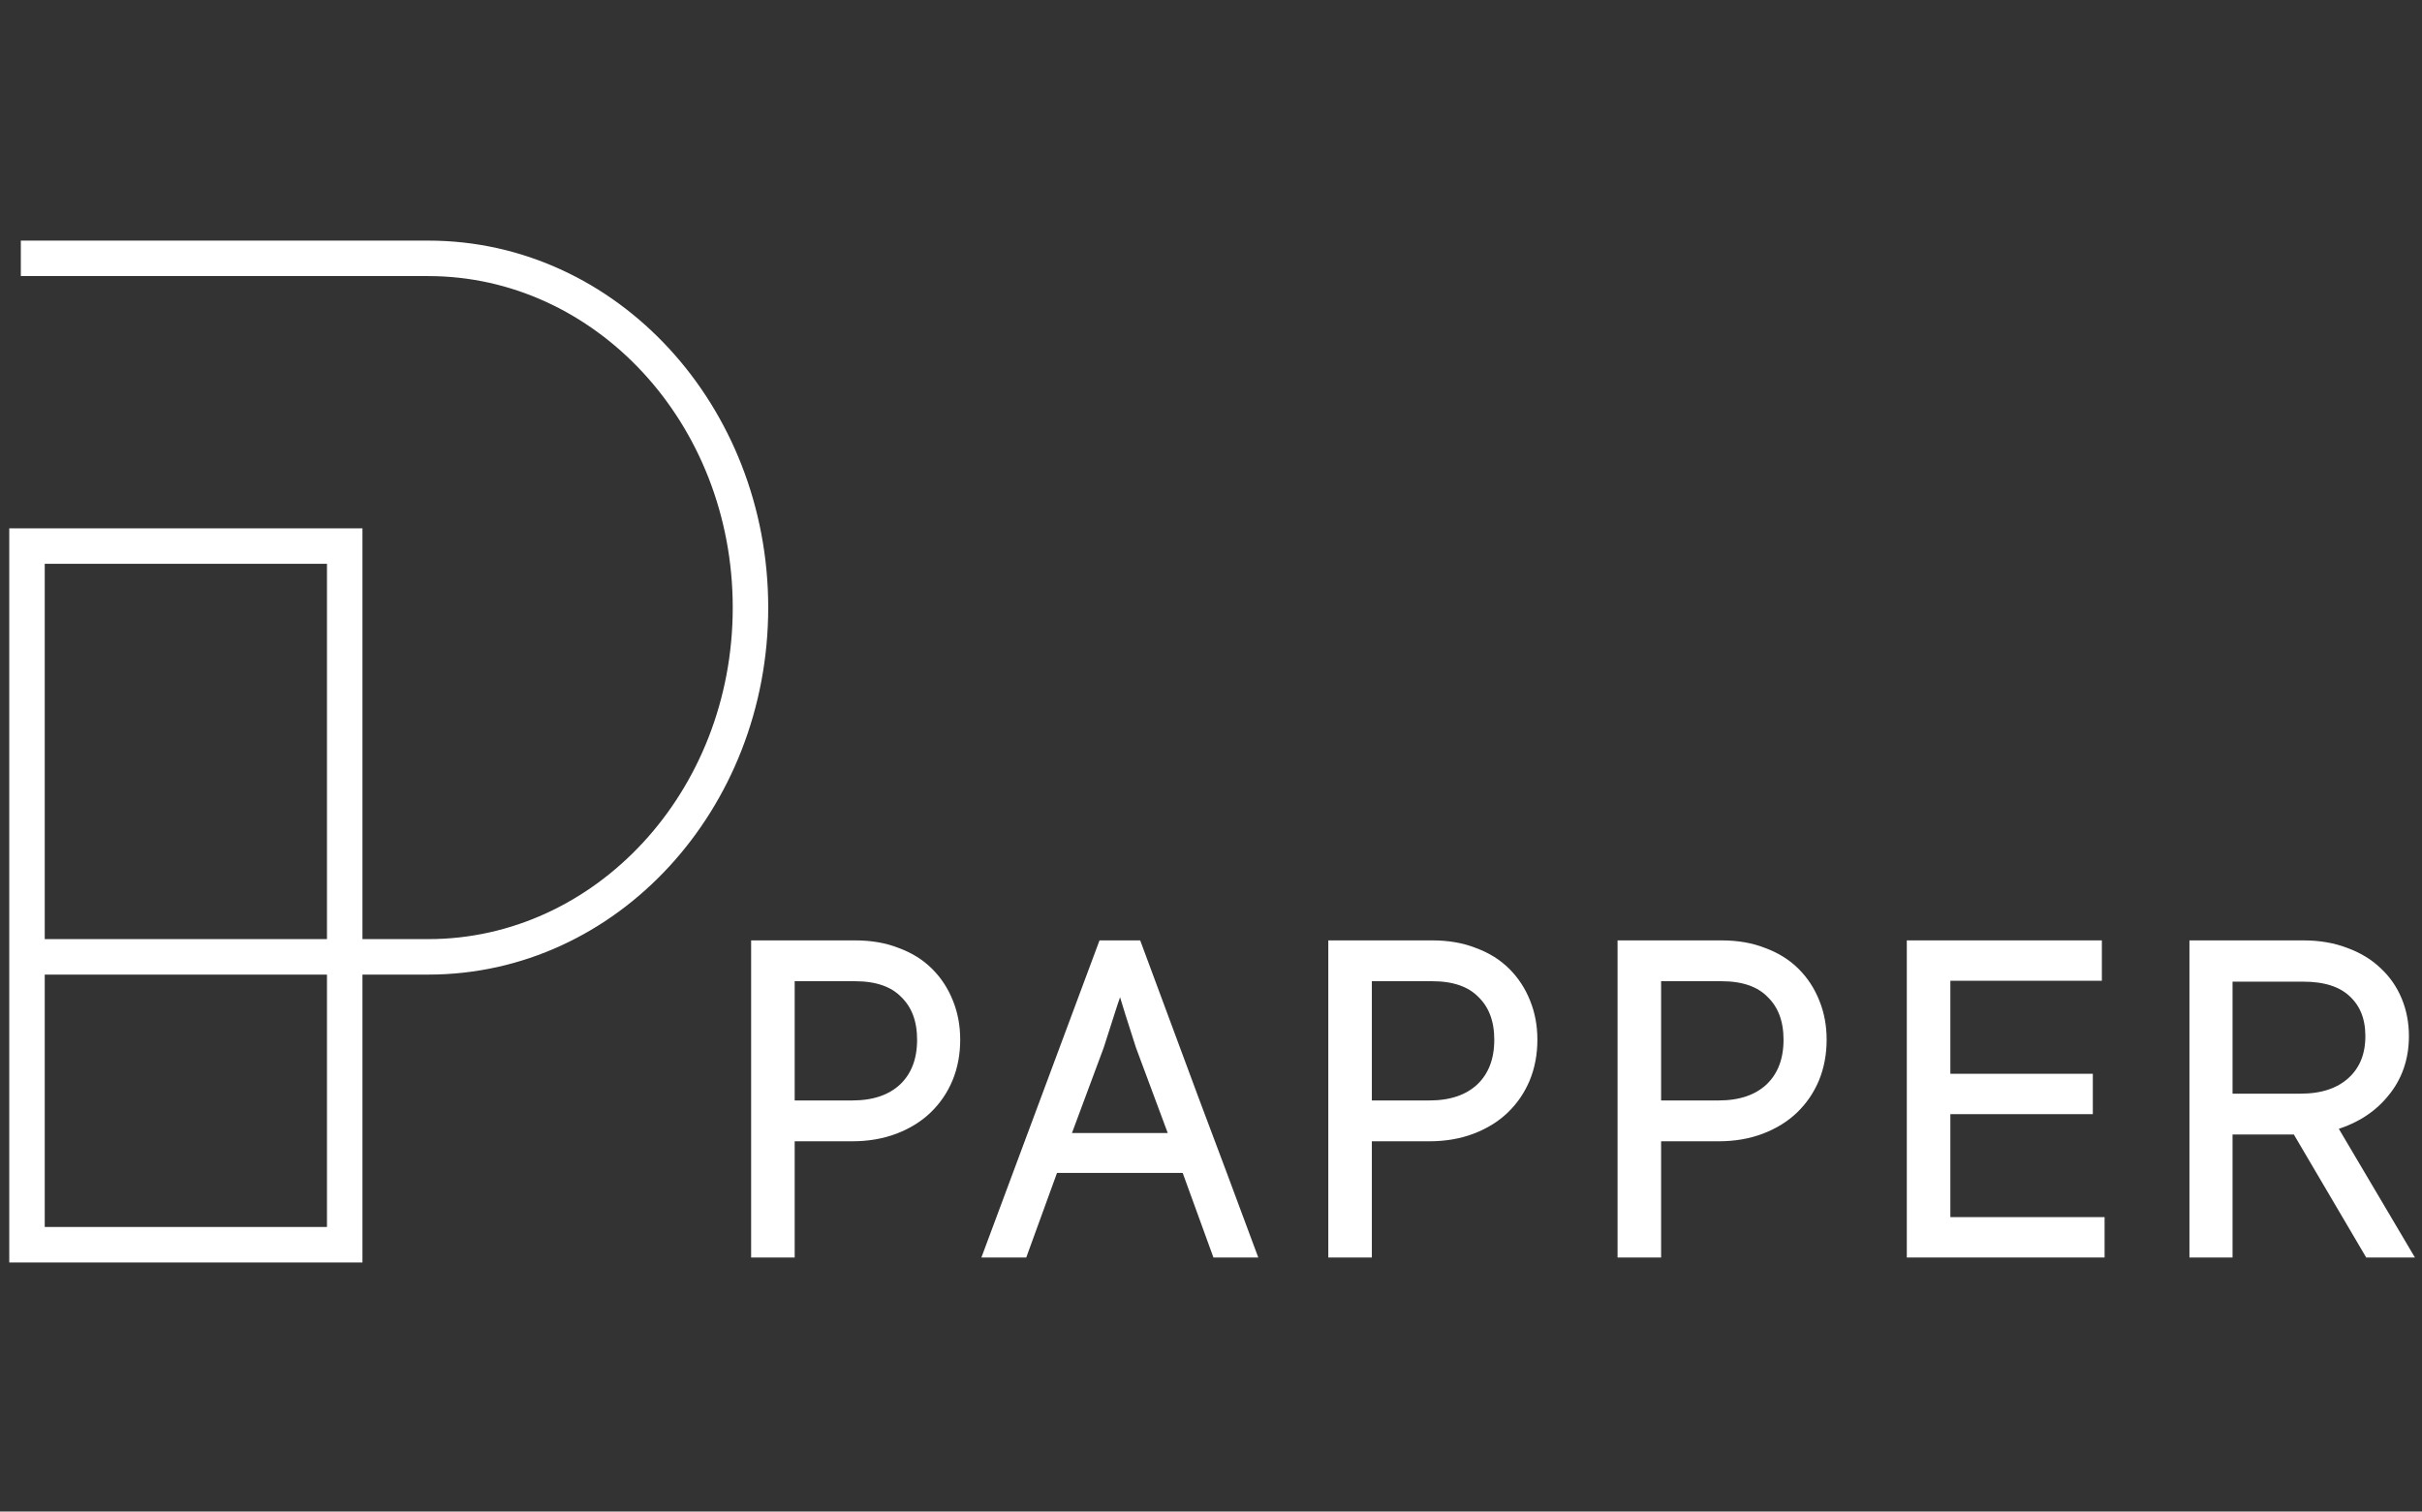 <svg width="157" height="98" viewBox="0 0 157 98" fill="none" xmlns="http://www.w3.org/2000/svg">
<rect x="0" y="0" width="157" height="98" fill="#333333" stroke="none"/>
<path fill-rule="evenodd" clip-rule="evenodd" d="M1.75 17.5H27.761C38.826 17.5 47.898 27.245 47.898 39.394C47.898 51.544 38.826 61.288 27.761 61.288H23.095V35.405V34.655H22.345H1.75H1V35.405V80.702V81.452H1.75H22.345H23.095V80.702V62.788H27.761C39.767 62.788 49.398 52.256 49.398 39.394C49.398 26.532 39.767 16 27.761 16H1.75V17.5ZM21.595 61.288V36.155H2.5V61.288H21.595ZM2.5 62.788H21.595V79.952H2.5V62.788Z" fill="white"/>
<path d="M1.75 17.5H1.35V17.9H1.75V17.5ZM23.095 61.288H22.695V61.688H23.095V61.288ZM23.095 34.655H23.495V34.255H23.095V34.655ZM1 34.655V34.255H0.6V34.655H1ZM1 81.452H0.6V81.852H1V81.452ZM23.095 81.452V81.852H23.495V81.452H23.095ZM23.095 62.788V62.388H22.695V62.788H23.095ZM1.75 16V15.6H1.35V16H1.75ZM21.595 61.288V61.688H21.995V61.288H21.595ZM21.595 36.155H21.995V35.755H21.595V36.155ZM2.5 36.155V35.755H2.1V36.155H2.5ZM2.5 61.288H2.1V61.688H2.5V61.288ZM21.595 62.788H21.995V62.388H21.595V62.788ZM2.5 62.788V62.388H2.1V62.788H2.5ZM21.595 79.952V80.352H21.995V79.952H21.595ZM2.5 79.952H2.1V80.352H2.5V79.952ZM27.761 17.1H1.75V17.9H27.761V17.1ZM48.298 39.394C48.298 27.054 39.077 17.1 27.761 17.1V17.9C38.576 17.9 47.498 27.435 47.498 39.394H48.298ZM27.761 61.688C39.077 61.688 48.298 51.734 48.298 39.394H47.498C47.498 51.353 38.576 60.888 27.761 60.888V61.688ZM23.095 61.688H27.761V60.888H23.095V61.688ZM22.695 35.405V61.288H23.495V35.405H22.695ZM22.695 34.655V35.405H23.495V34.655H22.695ZM22.345 35.055H23.095V34.255H22.345V35.055ZM1.75 35.055H22.345V34.255H1.75V35.055ZM1 35.055H1.75V34.255H1V35.055ZM1.4 35.405V34.655H0.6V35.405H1.4ZM1.4 80.702V35.405H0.6V80.702H1.4ZM1.4 81.452V80.702H0.6V81.452H1.4ZM1.75 81.052H1V81.852H1.75V81.052ZM22.345 81.052H1.75V81.852H22.345V81.052ZM23.095 81.052H22.345V81.852H23.095V81.052ZM22.695 80.702V81.452H23.495V80.702H22.695ZM22.695 62.788V80.702H23.495V62.788H22.695ZM27.761 62.388H23.095V63.188H27.761V62.388ZM48.998 39.394C48.998 52.066 39.516 62.388 27.761 62.388V63.188C40.017 63.188 49.798 52.445 49.798 39.394H48.998ZM27.761 16.4C39.516 16.4 48.998 26.722 48.998 39.394H49.798C49.798 26.343 40.017 15.6 27.761 15.6V16.4ZM1.75 16.4H27.761V15.6H1.75V16.4ZM2.15 17.5V16H1.35V17.5H2.15ZM21.995 61.288V36.155H21.195V61.288H21.995ZM21.595 35.755H2.5V36.555H21.595V35.755ZM2.1 36.155V61.288H2.9V36.155H2.1ZM2.5 61.688H21.595V60.888H2.5V61.688ZM21.595 62.388H2.5V63.188H21.595V62.388ZM21.995 79.952V62.788H21.195V79.952H21.995ZM2.5 80.352H21.595V79.552H2.5V80.352ZM2.1 62.788V79.952H2.9V62.788H2.1Z" fill="white"/>
<mask id="path-3-outside-1_382_2838" maskUnits="userSpaceOnUse" x="48.09" y="60.37" width="109" height="22" fill="black">
<rect fill="white" x="48.09" y="60.37" width="109" height="22"/>
<path d="M61.843 67.409C61.843 68.308 61.686 69.139 61.373 69.901C61.061 70.644 60.621 71.289 60.054 71.836C59.487 72.383 58.794 72.813 57.973 73.126C57.152 73.439 56.243 73.595 55.246 73.595H51.113V81.13H49.09V61.37H55.422C56.439 61.37 57.338 61.526 58.119 61.839C58.921 62.132 59.595 62.553 60.142 63.1C60.69 63.647 61.11 64.292 61.403 65.035C61.696 65.758 61.843 66.549 61.843 67.409ZM59.849 67.409C59.849 66.119 59.468 65.103 58.706 64.36C57.963 63.598 56.868 63.217 55.422 63.217H51.113V71.748H55.246C56.673 71.748 57.797 71.367 58.618 70.605C59.439 69.823 59.849 68.758 59.849 67.409Z"/>
<path d="M76.945 75.647H68.238L66.244 81.13H64.192L71.551 61.37H73.632C74.863 64.693 76.085 67.986 77.297 71.25C78.528 74.514 79.759 77.807 80.99 81.13H78.938L76.945 75.647ZM68.912 73.859H76.271L74.013 67.79C73.798 67.106 73.564 66.374 73.31 65.592C73.075 64.81 72.85 64.087 72.635 63.422C72.381 64.067 72.127 64.79 71.873 65.592C71.619 66.393 71.384 67.126 71.169 67.79L68.912 73.859Z"/>
<path d="M99.257 67.409C99.257 68.308 99.101 69.139 98.788 69.901C98.475 70.644 98.035 71.289 97.469 71.836C96.902 72.383 96.208 72.813 95.387 73.126C94.566 73.439 93.657 73.595 92.661 73.595H88.527V81.13H86.504V61.37H92.837C93.853 61.37 94.752 61.526 95.534 61.839C96.335 62.132 97.009 62.553 97.556 63.1C98.104 63.647 98.524 64.292 98.817 65.035C99.11 65.758 99.257 66.549 99.257 67.409ZM97.263 67.409C97.263 66.119 96.882 65.103 96.12 64.36C95.377 63.598 94.283 63.217 92.837 63.217H88.527V71.748H92.661C94.087 71.748 95.211 71.367 96.032 70.605C96.853 69.823 97.263 68.758 97.263 67.409Z"/>
<path d="M118.007 67.409C118.007 68.308 117.851 69.139 117.538 69.901C117.225 70.644 116.785 71.289 116.219 71.836C115.652 72.383 114.958 72.813 114.137 73.126C113.316 73.439 112.408 73.595 111.411 73.595H107.277V81.13H105.254V61.37H111.587C112.603 61.37 113.502 61.526 114.284 61.839C115.085 62.132 115.759 62.553 116.307 63.1C116.854 63.647 117.274 64.292 117.567 65.035C117.86 65.758 118.007 66.549 118.007 67.409ZM116.013 67.409C116.013 66.119 115.632 65.103 114.87 64.36C114.127 63.598 113.033 63.217 111.587 63.217H107.277V71.748H111.411C112.837 71.748 113.961 71.367 114.782 70.605C115.603 69.823 116.013 68.758 116.013 67.409Z"/>
<path d="M124.004 61.37H135.848V63.188H126.027V70.019H135.262V71.836H126.027V79.312H136.024V81.13H124.004V61.37Z"/>
<path d="M155.752 67.175C155.752 68.602 155.322 69.823 154.462 70.839C153.622 71.856 152.469 72.559 151.003 72.95L155.84 81.13H153.612L148.921 73.155H144.319V81.13H142.325V61.37H149.302C150.319 61.37 151.227 61.526 152.029 61.839C152.83 62.132 153.504 62.543 154.052 63.071C154.599 63.579 155.019 64.184 155.312 64.888C155.605 65.592 155.752 66.354 155.752 67.175ZM153.729 67.175C153.729 65.963 153.348 65.005 152.586 64.302C151.843 63.598 150.749 63.246 149.302 63.246H144.319V71.308H149.126C150.553 71.308 151.677 70.937 152.498 70.194C153.319 69.452 153.729 68.445 153.729 67.175Z"/>
</mask>
<path d="M61.843 67.409C61.843 68.308 61.686 69.139 61.373 69.901C61.061 70.644 60.621 71.289 60.054 71.836C59.487 72.383 58.794 72.813 57.973 73.126C57.152 73.439 56.243 73.595 55.246 73.595H51.113V81.13H49.09V61.37H55.422C56.439 61.37 57.338 61.526 58.119 61.839C58.921 62.132 59.595 62.553 60.142 63.1C60.69 63.647 61.11 64.292 61.403 65.035C61.696 65.758 61.843 66.549 61.843 67.409ZM59.849 67.409C59.849 66.119 59.468 65.103 58.706 64.36C57.963 63.598 56.868 63.217 55.422 63.217H51.113V71.748H55.246C56.673 71.748 57.797 71.367 58.618 70.605C59.439 69.823 59.849 68.758 59.849 67.409Z" fill="white"/>
<path d="M76.945 75.647H68.238L66.244 81.13H64.192L71.551 61.37H73.632C74.863 64.693 76.085 67.986 77.297 71.25C78.528 74.514 79.759 77.807 80.99 81.13H78.938L76.945 75.647ZM68.912 73.859H76.271L74.013 67.79C73.798 67.106 73.564 66.374 73.31 65.592C73.075 64.81 72.85 64.087 72.635 63.422C72.381 64.067 72.127 64.79 71.873 65.592C71.619 66.393 71.384 67.126 71.169 67.79L68.912 73.859Z" fill="white"/>
<path d="M99.257 67.409C99.257 68.308 99.101 69.139 98.788 69.901C98.475 70.644 98.035 71.289 97.469 71.836C96.902 72.383 96.208 72.813 95.387 73.126C94.566 73.439 93.657 73.595 92.661 73.595H88.527V81.13H86.504V61.37H92.837C93.853 61.37 94.752 61.526 95.534 61.839C96.335 62.132 97.009 62.553 97.556 63.1C98.104 63.647 98.524 64.292 98.817 65.035C99.11 65.758 99.257 66.549 99.257 67.409ZM97.263 67.409C97.263 66.119 96.882 65.103 96.12 64.36C95.377 63.598 94.283 63.217 92.837 63.217H88.527V71.748H92.661C94.087 71.748 95.211 71.367 96.032 70.605C96.853 69.823 97.263 68.758 97.263 67.409Z" fill="white"/>
<path d="M118.007 67.409C118.007 68.308 117.851 69.139 117.538 69.901C117.225 70.644 116.785 71.289 116.219 71.836C115.652 72.383 114.958 72.813 114.137 73.126C113.316 73.439 112.408 73.595 111.411 73.595H107.277V81.13H105.254V61.37H111.587C112.603 61.37 113.502 61.526 114.284 61.839C115.085 62.132 115.759 62.553 116.307 63.1C116.854 63.647 117.274 64.292 117.567 65.035C117.86 65.758 118.007 66.549 118.007 67.409ZM116.013 67.409C116.013 66.119 115.632 65.103 114.87 64.36C114.127 63.598 113.033 63.217 111.587 63.217H107.277V71.748H111.411C112.837 71.748 113.961 71.367 114.782 70.605C115.603 69.823 116.013 68.758 116.013 67.409Z" fill="white"/>
<path d="M124.004 61.37H135.848V63.188H126.027V70.019H135.262V71.836H126.027V79.312H136.024V81.13H124.004V61.37Z" fill="white"/>
<path d="M155.752 67.175C155.752 68.602 155.322 69.823 154.462 70.839C153.622 71.856 152.469 72.559 151.003 72.95L155.84 81.13H153.612L148.921 73.155H144.319V81.13H142.325V61.37H149.302C150.319 61.37 151.227 61.526 152.029 61.839C152.83 62.132 153.504 62.543 154.052 63.071C154.599 63.579 155.019 64.184 155.312 64.888C155.605 65.592 155.752 66.354 155.752 67.175ZM153.729 67.175C153.729 65.963 153.348 65.005 152.586 64.302C151.843 63.598 150.749 63.246 149.302 63.246H144.319V71.308H149.126C150.553 71.308 151.677 70.937 152.498 70.194C153.319 69.452 153.729 68.445 153.729 67.175Z" fill="white"/>
<path d="M61.843 67.409C61.843 68.308 61.686 69.139 61.373 69.901C61.061 70.644 60.621 71.289 60.054 71.836C59.487 72.383 58.794 72.813 57.973 73.126C57.152 73.439 56.243 73.595 55.246 73.595H51.113V81.13H49.09V61.37H55.422C56.439 61.37 57.338 61.526 58.119 61.839C58.921 62.132 59.595 62.553 60.142 63.1C60.69 63.647 61.11 64.292 61.403 65.035C61.696 65.758 61.843 66.549 61.843 67.409ZM59.849 67.409C59.849 66.119 59.468 65.103 58.706 64.36C57.963 63.598 56.868 63.217 55.422 63.217H51.113V71.748H55.246C56.673 71.748 57.797 71.367 58.618 70.605C59.439 69.823 59.849 68.758 59.849 67.409Z" stroke="white" stroke-width="0.8" mask="url(#path-3-outside-1_382_2838)"/>
<path d="M76.945 75.647H68.238L66.244 81.13H64.192L71.551 61.37H73.632C74.863 64.693 76.085 67.986 77.297 71.25C78.528 74.514 79.759 77.807 80.99 81.13H78.938L76.945 75.647ZM68.912 73.859H76.271L74.013 67.79C73.798 67.106 73.564 66.374 73.31 65.592C73.075 64.81 72.85 64.087 72.635 63.422C72.381 64.067 72.127 64.79 71.873 65.592C71.619 66.393 71.384 67.126 71.169 67.79L68.912 73.859Z" stroke="white" stroke-width="0.8" mask="url(#path-3-outside-1_382_2838)"/>
<path d="M99.257 67.409C99.257 68.308 99.101 69.139 98.788 69.901C98.475 70.644 98.035 71.289 97.469 71.836C96.902 72.383 96.208 72.813 95.387 73.126C94.566 73.439 93.657 73.595 92.661 73.595H88.527V81.13H86.504V61.37H92.837C93.853 61.37 94.752 61.526 95.534 61.839C96.335 62.132 97.009 62.553 97.556 63.1C98.104 63.647 98.524 64.292 98.817 65.035C99.11 65.758 99.257 66.549 99.257 67.409ZM97.263 67.409C97.263 66.119 96.882 65.103 96.12 64.36C95.377 63.598 94.283 63.217 92.837 63.217H88.527V71.748H92.661C94.087 71.748 95.211 71.367 96.032 70.605C96.853 69.823 97.263 68.758 97.263 67.409Z" stroke="white" stroke-width="0.8" mask="url(#path-3-outside-1_382_2838)"/>
<path d="M118.007 67.409C118.007 68.308 117.851 69.139 117.538 69.901C117.225 70.644 116.785 71.289 116.219 71.836C115.652 72.383 114.958 72.813 114.137 73.126C113.316 73.439 112.408 73.595 111.411 73.595H107.277V81.13H105.254V61.37H111.587C112.603 61.37 113.502 61.526 114.284 61.839C115.085 62.132 115.759 62.553 116.307 63.1C116.854 63.647 117.274 64.292 117.567 65.035C117.86 65.758 118.007 66.549 118.007 67.409ZM116.013 67.409C116.013 66.119 115.632 65.103 114.87 64.36C114.127 63.598 113.033 63.217 111.587 63.217H107.277V71.748H111.411C112.837 71.748 113.961 71.367 114.782 70.605C115.603 69.823 116.013 68.758 116.013 67.409Z" stroke="white" stroke-width="0.8" mask="url(#path-3-outside-1_382_2838)"/>
<path d="M124.004 61.37H135.848V63.188H126.027V70.019H135.262V71.836H126.027V79.312H136.024V81.13H124.004V61.37Z" stroke="white" stroke-width="0.8" mask="url(#path-3-outside-1_382_2838)"/>
<path d="M155.752 67.175C155.752 68.602 155.322 69.823 154.462 70.839C153.622 71.856 152.469 72.559 151.003 72.95L155.84 81.13H153.612L148.921 73.155H144.319V81.13H142.325V61.37H149.302C150.319 61.37 151.227 61.526 152.029 61.839C152.83 62.132 153.504 62.543 154.052 63.071C154.599 63.579 155.019 64.184 155.312 64.888C155.605 65.592 155.752 66.354 155.752 67.175ZM153.729 67.175C153.729 65.963 153.348 65.005 152.586 64.302C151.843 63.598 150.749 63.246 149.302 63.246H144.319V71.308H149.126C150.553 71.308 151.677 70.937 152.498 70.194C153.319 69.452 153.729 68.445 153.729 67.175Z" stroke="white" stroke-width="0.8" mask="url(#path-3-outside-1_382_2838)"/>
</svg>
